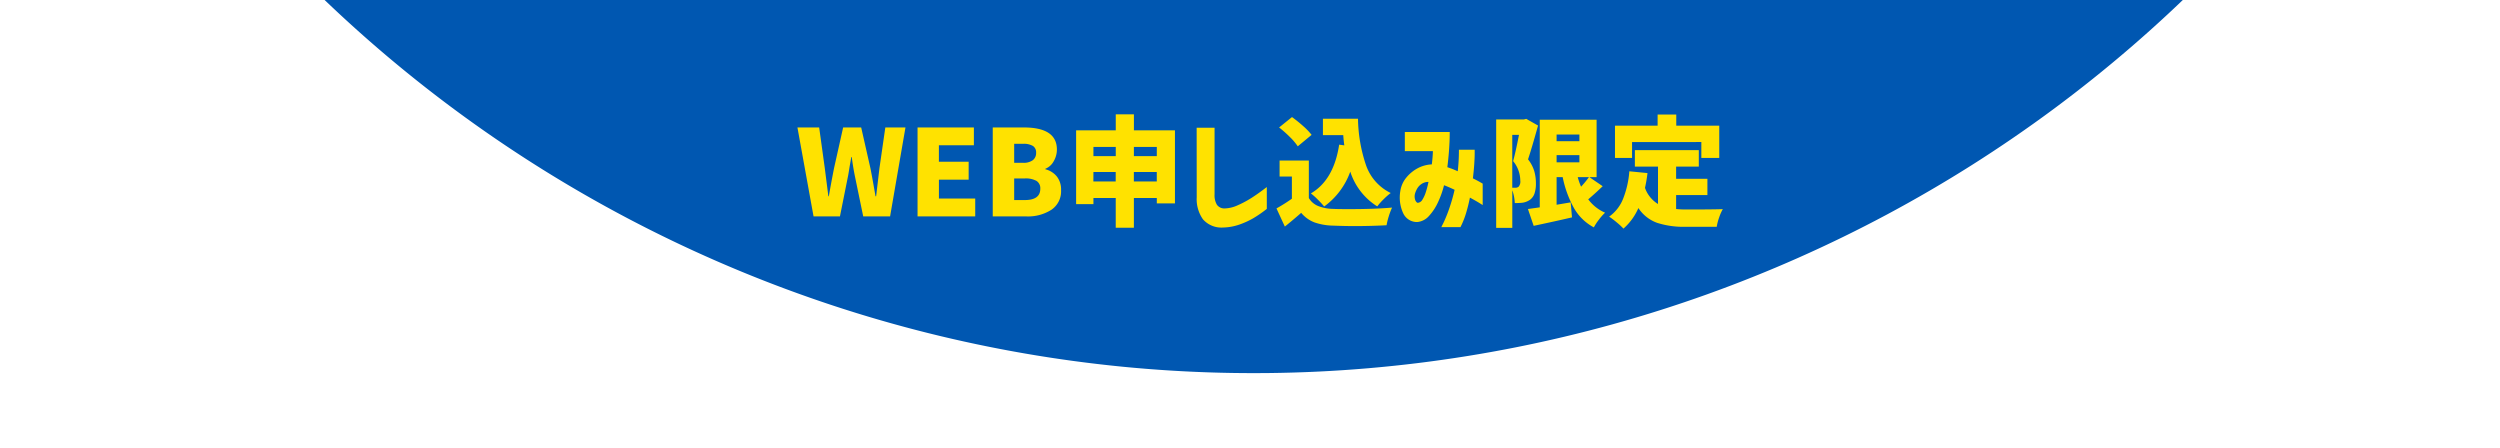 <svg xmlns="http://www.w3.org/2000/svg" xmlns:xlink="http://www.w3.org/1999/xlink" width="335" height="60" viewBox="0 0 335 60">
  <defs>
    <clipPath id="clip-path">
      <path id="_0057B1" data-name="#0057B1" d="M20,0H315a20,20,0,0,1,20,20V60a0,0,0,0,1,0,0H0a0,0,0,0,1,0,0V20A20,20,0,0,1,20,0Z" transform="translate(19 897)" fill="#0057b1"/>
    </clipPath>
  </defs>
  <g id="グループ_31731" data-name="グループ 31731" transform="translate(-19 -897)">
    <g id="_0057B1-2" data-name="#0057B1" clip-path="url(#clip-path)">
      <path id="_0057B1-3" data-name="#0057B1" d="M180,0A180,180,0,1,1,0,180,180,180,0,0,1,180,0Z" transform="translate(7 587)" fill="#0057b1"/>
    </g>
    <path id="パス_139051" data-name="パス 139051" d="M-62.144-11.92h2.912l.752,5.44L-58-2.7h.064q.272-1.6.7-3.776l1.216-5.44H-53.6l1.232,5.44q.144.7.4,2.144L-51.68-2.7h.08l.448-3.776.784-5.44h2.7L-49.728,0h-3.6L-54.4-5.184q-.288-1.376-.464-2.768h-.064l-.192,1.1q-.048.272-.128.784t-.16.88L-56.448,0h-3.536ZM-46.048,0V-11.92H-38.5v2.384h-4.688v2.208H-39.2v2.4h-3.984V-2.4h4.864V0Zm14.24-11.92q4.432,0,4.432,2.96A3.106,3.106,0,0,1-27.8-7.4a2.206,2.206,0,0,1-1.128,1.016v.064a2.883,2.883,0,0,1,1.536.96,2.813,2.813,0,0,1,.576,1.84,2.983,2.983,0,0,1-1.3,2.632A5.827,5.827,0,0,1-31.472,0h-4.5V-11.92Zm-.112,4.736a2.085,2.085,0,0,0,1.32-.352,1.2,1.2,0,0,0,.44-.992,1.024,1.024,0,0,0-.424-.912,2.424,2.424,0,0,0-1.336-.288H-33.1v2.544Zm.24,4.992q2.08,0,2.08-1.52a1.152,1.152,0,0,0-.512-1.048,2.961,2.961,0,0,0-1.568-.328H-33.1v2.9Zm14.624-9.344h5.5v9.792h-2.432v-.72h-3.072V1.52h-2.432V-2.464H-22.48v.816H-24.8v-9.888h5.312V-13.68h2.432Zm-2.432,2.224H-22.48V-8.08h2.992Zm5.5,0h-3.072V-8.08h3.072Zm-8.5,4.624h2.992V-5.952H-22.48Zm5.424,0h3.072V-5.952h-3.072Zm8.416-7.2h2.4V-2.96a2.466,2.466,0,0,0,.312,1.392,1.214,1.214,0,0,0,.968.5A4.466,4.466,0,0,0-3.176-1.48a13.892,13.892,0,0,0,1.84-.976q.9-.568,2.088-1.48v2.928A16.421,16.421,0,0,1-1.04.232a10.842,10.842,0,0,1-1.872.856,7.123,7.123,0,0,1-2.192.4,3.3,3.3,0,0,1-2.7-1.1A4.682,4.682,0,0,1-8.64-2.56ZM4.9-9.392a7.739,7.739,0,0,0-1.048-1.24A15.981,15.981,0,0,0,2.4-11.92l1.728-1.392a18.8,18.8,0,0,1,1.5,1.208,8.5,8.5,0,0,1,1.128,1.176Zm6.24-.128q-.1-.672-.144-1.376H8.272v-2.192h4.7a20.241,20.241,0,0,0,1.088,6.264,6.514,6.514,0,0,0,3.3,3.688,8.432,8.432,0,0,0-.944.824,8.548,8.548,0,0,0-.864.968A8.592,8.592,0,0,1,11.936-6a9.857,9.857,0,0,1-3.5,4.672,9.834,9.834,0,0,0-.824-.9,9.478,9.478,0,0,0-.952-.856Q9.728-4.88,10.448-9.616ZM6.384-2.464A2.589,2.589,0,0,0,7.616-1.4a5.706,5.706,0,0,0,2.016.392q.592.032,2.144.032,3.424,0,5.76-.208A9.838,9.838,0,0,0,17.1-.024a8.849,8.849,0,0,0-.3,1.208q-2.1.112-4.352.112-1.232,0-2.864-.064A7.959,7.959,0,0,1,7.112.792,4.344,4.344,0,0,1,5.36-.48Q4.208.528,3.168,1.36L2.048-1.072a22.617,22.617,0,0,0,2.064-1.3V-5.344H2.464V-7.488h3.92ZM23.008-8.752h-3.76v-2.56h6.016q0,.016-.008.656t-.08,1.7q-.072,1.064-.232,2.36a13.367,13.367,0,0,1,1.392.544q.08-.688.12-1.408t.04-1.472h2.112v.52q0,.5-.056,1.368T28.368-5.1q.608.3.952.5t.36.2v2.88q-.016-.016-.48-.3t-1.232-.7q-.208,1.056-.512,2.064A11.42,11.42,0,0,1,26.7,1.44h-2.56q0-.016.3-.616a18.446,18.446,0,0,0,.7-1.712,23.437,23.437,0,0,0,.776-2.68q-.368-.176-.72-.328t-.688-.28L24.5-4.16l-.008.016a12.112,12.112,0,0,1-.768,2.176A7.078,7.078,0,0,1,22.5-.08a2.382,2.382,0,0,1-1.592.832A2.032,2.032,0,0,1,19.048-.384a5.029,5.029,0,0,1-.408-2.992,3.676,3.676,0,0,1,.824-1.848A5.045,5.045,0,0,1,21-6.472a4.438,4.438,0,0,1,1.864-.5q.064-.512.1-.976T23.008-8.752ZM20.992-1.824a.789.789,0,0,0,.616-.432,4.193,4.193,0,0,0,.44-.96q.176-.544.272-.968t.1-.44a1.611,1.611,0,0,0-.928.272,1.843,1.843,0,0,0-.6.64,3.208,3.208,0,0,0-.28.656,1.448,1.448,0,0,0,.056.928Q20.832-1.824,20.992-1.824ZM37.1-12.176q-.912,3.264-1.344,4.528a4.759,4.759,0,0,1,.84,1.592,5.909,5.909,0,0,1,.216,1.592,4.222,4.222,0,0,1-.192,1.408,1.734,1.734,0,0,1-.608.832,2.339,2.339,0,0,1-.976.384,7.612,7.612,0,0,1-1.056.048,6.1,6.1,0,0,0-.1-.856,5.1,5.1,0,0,0-.232-.856v5.04h-2.16V-12.992H35.2l.32-.08ZM45.76-4.048q-.976.944-1.936,1.76A5.559,5.559,0,0,0,46.08-.5a7.166,7.166,0,0,0-.816.92,7.235,7.235,0,0,0-.688,1.048A6.648,6.648,0,0,1,41.92-1.1,14.316,14.316,0,0,1,40.4-5.264h-.816v3.7l1.888-.32L41.648.128q-1.84.432-5.136,1.136L35.744-.992l1.584-.224V-12.96h7.616v7.7h-.96Zm-3.12-6.928H39.584v.9H42.64ZM34.048-3.84a.715.715,0,0,0,.432-.128,1.032,1.032,0,0,0,.24-.816,4.153,4.153,0,0,0-.96-2.624q.352-1.3.784-3.52h-.9V-3.84Zm5.536-4.368v.96H42.64v-.96Zm2.832,2.944a8.79,8.79,0,0,0,.448,1.28,13.352,13.352,0,0,0,1.056-1.28Zm7.28-4.7V-7.84H47.408v-4.32H53.12v-1.488h2.5v1.488h5.76v4.32h-2.4V-9.968ZM55.6-.992a13.15,13.15,0,0,0,1.392.064q3.616,0,4.864-.048A6.173,6.173,0,0,0,61.368.136a6.987,6.987,0,0,0-.328,1.256H56.864a11.67,11.67,0,0,1-3.8-.528,5.068,5.068,0,0,1-2.52-1.984,7.784,7.784,0,0,1-2,2.752A9.132,9.132,0,0,0,47.64.8,10.794,10.794,0,0,0,46.624.032,5.364,5.364,0,0,0,48.5-2.376a12.546,12.546,0,0,0,.832-3.672l2.432.24a19.161,19.161,0,0,1-.336,1.984,4.155,4.155,0,0,0,1.744,2.16V-6.672h-3.1V-8.88H58.64v2.208H55.6V-5.04h4.192v2.176H55.6Z" transform="translate(188 926)" fill="#ffe200"/>
  </g>
</svg>
